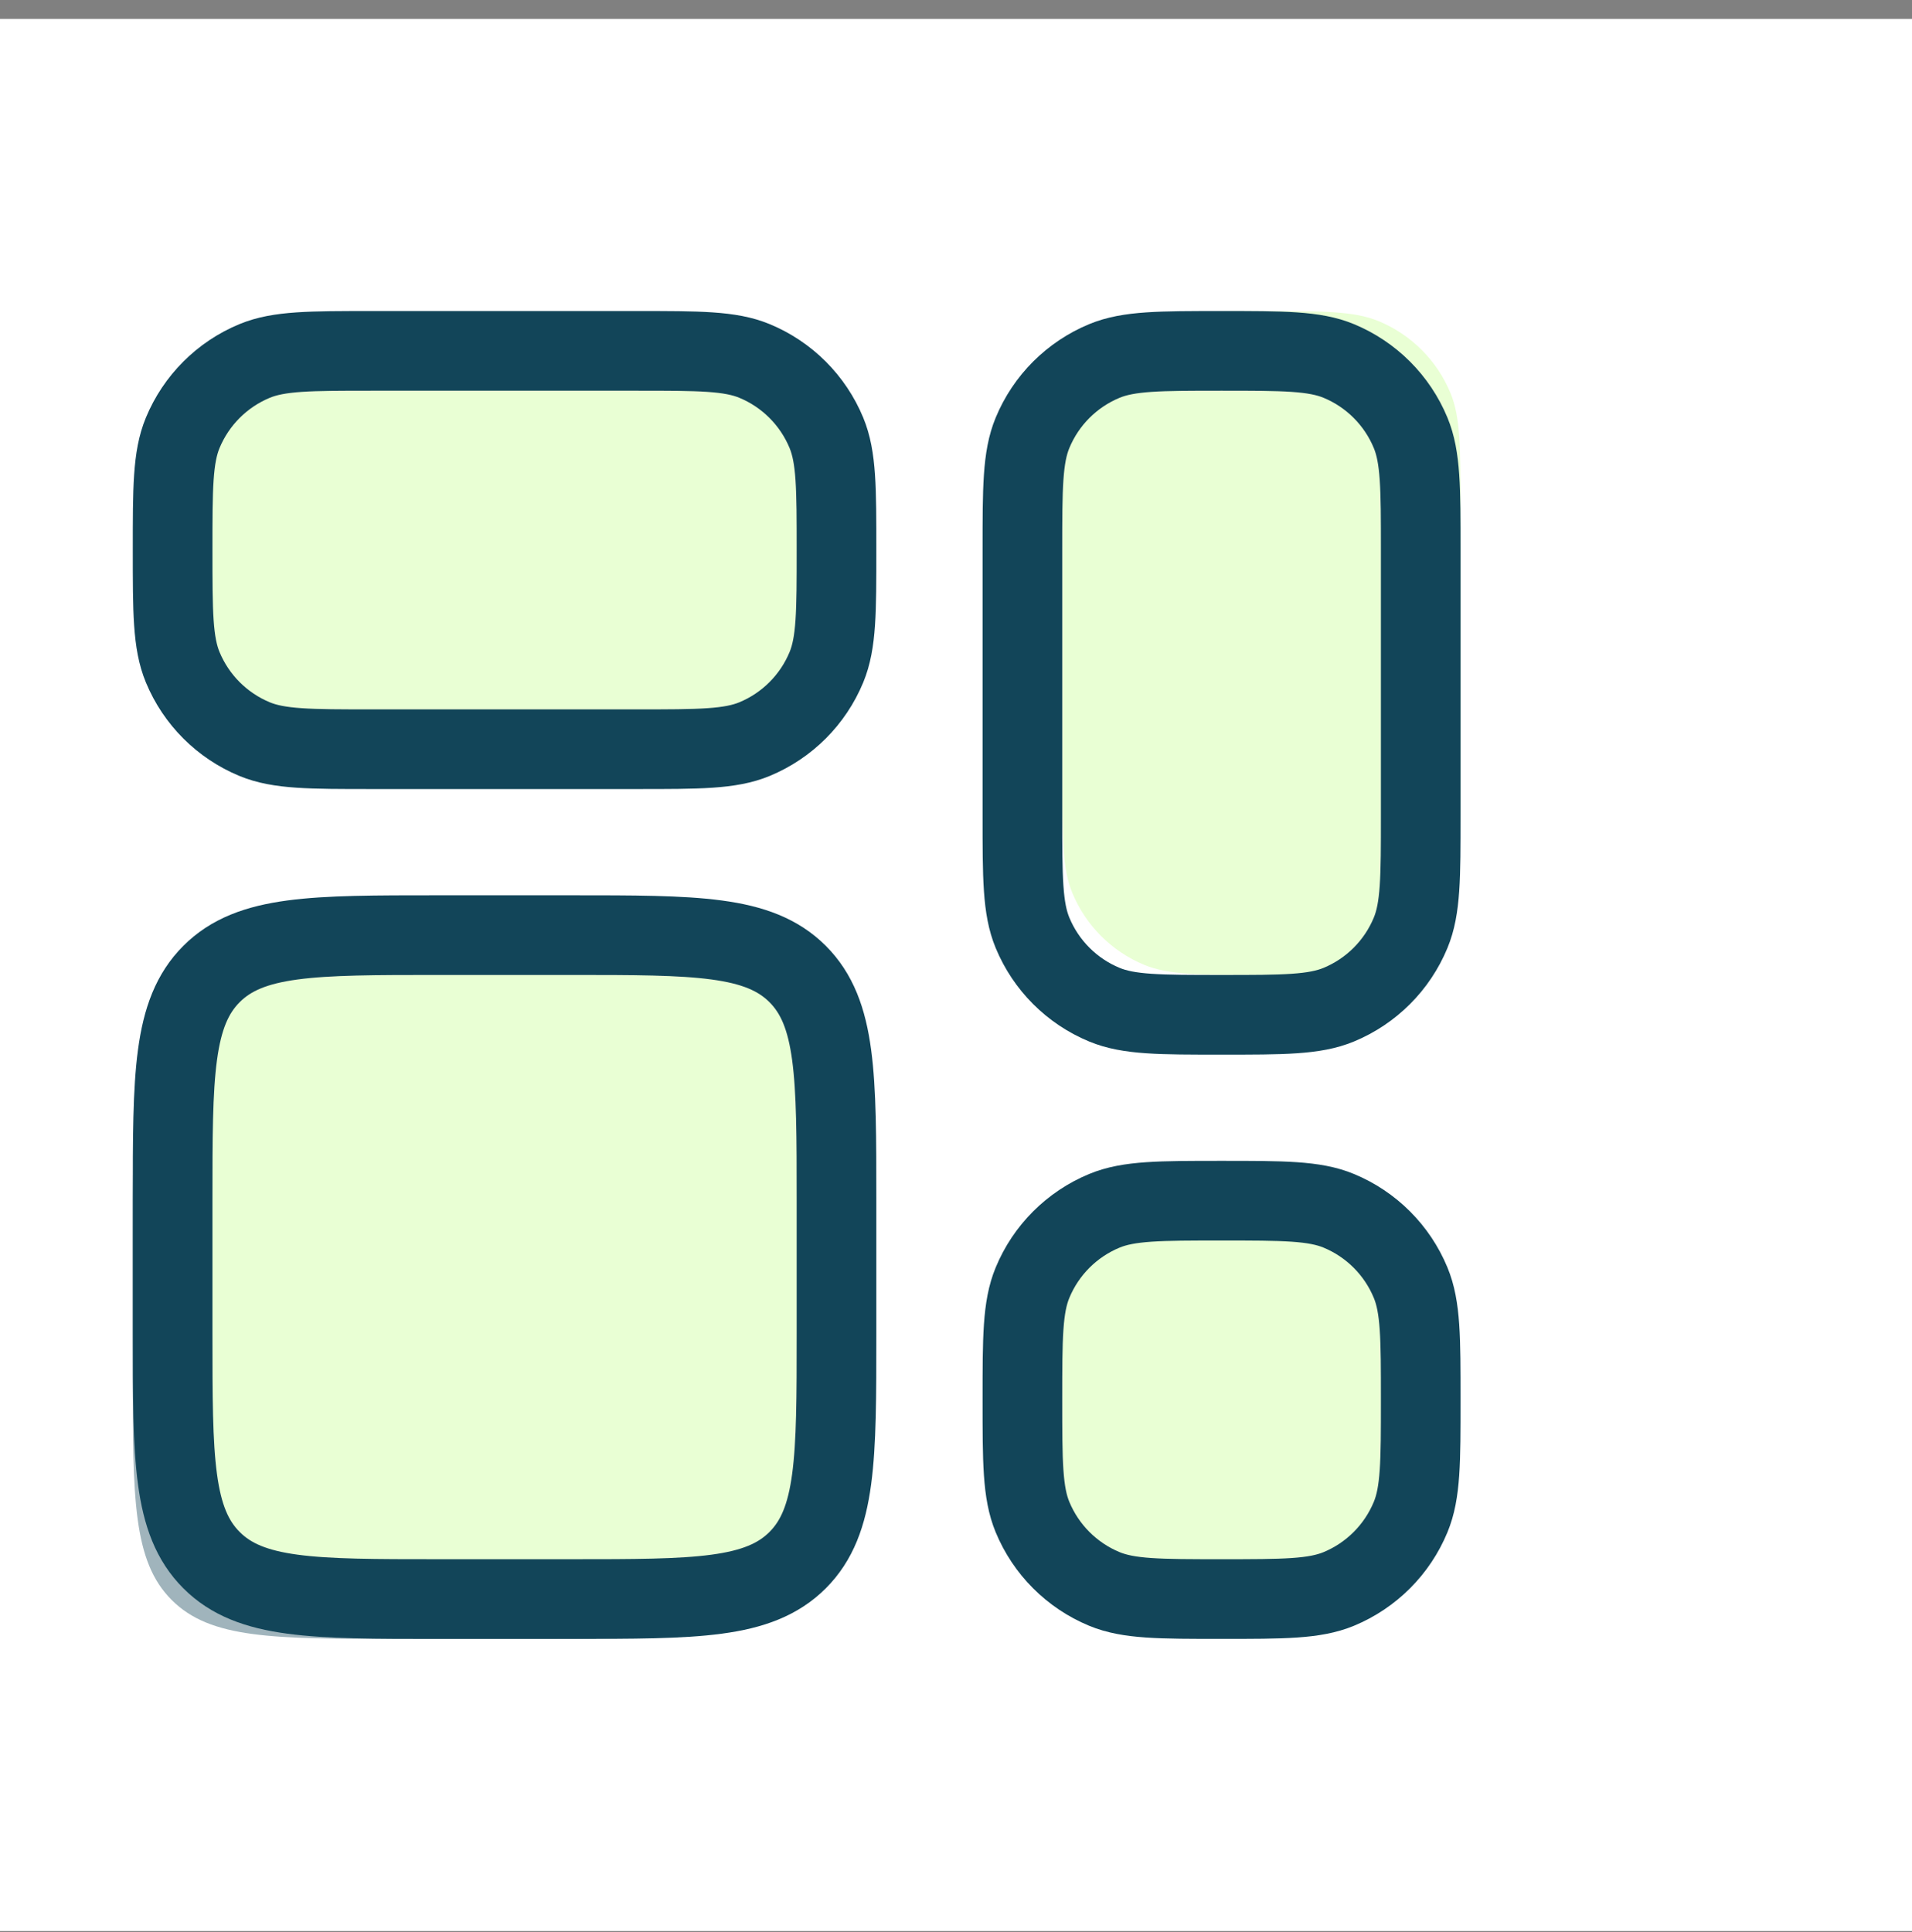 <svg width="96" height="97" viewBox="0 0 96 97" fill="none" xmlns="http://www.w3.org/2000/svg">
<rect x="0" y="0" width="96" height="97" fill="#808080" stroke="none"/>
<rect width="96" height="96" transform="translate(0 0.949)" fill="white"/>
<path d="M53.334 25.616C53.334 22.509 53.334 20.956 53.842 19.731C54.518 18.097 55.816 16.8 57.449 16.123C58.675 15.616 60.228 15.616 63.334 15.616C66.44 15.616 67.993 15.616 69.219 16.123C70.852 16.8 72.15 18.097 72.826 19.731C73.334 20.956 73.334 22.509 73.334 25.616V38.949C73.334 42.055 73.334 43.608 72.826 44.833C72.15 46.467 70.852 47.765 69.219 48.441C67.993 48.949 66.44 48.949 63.334 48.949C60.228 48.949 58.675 48.949 57.449 48.441C55.816 47.765 54.518 46.467 53.842 44.833C53.334 43.608 53.334 42.055 53.334 38.949V25.616Z" fill="#E9FFD4"/>
<path opacity="0.4" d="M6.667 62.282C6.667 55.997 6.667 52.854 8.62 50.901C10.572 48.949 13.715 48.949 20 48.949H26.667C32.952 48.949 36.095 48.949 38.048 50.901C40 52.854 40 55.997 40 62.282V68.949C40 75.234 40 78.377 38.048 80.329C36.095 82.282 32.952 82.282 26.667 82.282H20C13.715 82.282 10.572 82.282 8.62 80.329C6.667 78.377 6.667 75.234 6.667 68.949V62.282Z" fill="#124559"/>
<path d="M51.334 27.616C51.334 24.509 51.334 22.956 51.842 21.731C52.518 20.097 53.816 18.8 55.449 18.123C56.675 17.616 58.228 17.616 61.334 17.616C64.44 17.616 65.993 17.616 67.219 18.123C68.852 18.8 70.15 20.097 70.826 21.731C71.334 22.956 71.334 24.509 71.334 27.616V40.949C71.334 44.055 71.334 45.608 70.826 46.833C70.15 48.467 68.852 49.765 67.219 50.441C65.993 50.949 64.44 50.949 61.334 50.949C58.228 50.949 56.675 50.949 55.449 50.441C53.816 49.765 52.518 48.467 51.842 46.833C51.334 45.608 51.334 44.055 51.334 40.949V27.616Z" stroke="#124559" stroke-width="4"/>
<path d="M51.334 70.282C51.334 67.176 51.334 65.623 51.842 64.398C52.518 62.764 53.816 61.466 55.449 60.79C56.675 60.282 58.228 60.282 61.334 60.282C64.44 60.282 65.993 60.282 67.219 60.79C68.852 61.466 70.15 62.764 70.826 64.398C71.334 65.623 71.334 67.176 71.334 70.282C71.334 73.388 71.334 74.942 70.826 76.167C70.15 77.8 68.852 79.098 67.219 79.775C65.993 80.282 64.44 80.282 61.334 80.282C58.228 80.282 56.675 80.282 55.449 79.775C53.816 79.098 52.518 77.8 51.842 76.167C51.334 74.942 51.334 73.388 51.334 70.282Z" fill="#E9FFD4" stroke="#124559" stroke-width="4"/>
<path d="M8.667 60.282C8.667 53.997 8.667 50.854 10.62 48.901C12.572 46.949 15.715 46.949 22 46.949H28.667C34.952 46.949 38.095 46.949 40.048 48.901C42 50.854 42 53.997 42 60.282V66.949C42 73.234 42 76.377 40.048 78.329C38.095 80.282 34.952 80.282 28.667 80.282H22C15.715 80.282 12.572 80.282 10.62 78.329C8.667 76.377 8.667 73.234 8.667 66.949V60.282Z" fill="#E9FFD4" stroke="#124559" stroke-width="4"/>
<path d="M8.667 27.616C8.667 24.509 8.667 22.956 9.174 21.731C9.851 20.097 11.149 18.8 12.782 18.123C14.008 17.616 15.561 17.616 18.667 17.616H32C35.107 17.616 36.66 17.616 37.885 18.123C39.518 18.8 40.816 20.097 41.493 21.731C42 22.956 42 24.509 42 27.616C42 30.722 42 32.275 41.493 33.5C40.816 35.134 39.518 36.431 37.885 37.108C36.66 37.615 35.107 37.615 32 37.615H18.667C15.561 37.615 14.008 37.615 12.782 37.108C11.149 36.431 9.851 35.134 9.174 33.5C8.667 32.275 8.667 30.722 8.667 27.616Z" fill="#E9FFD4" stroke="#124559" stroke-width="4"/>
</svg>
